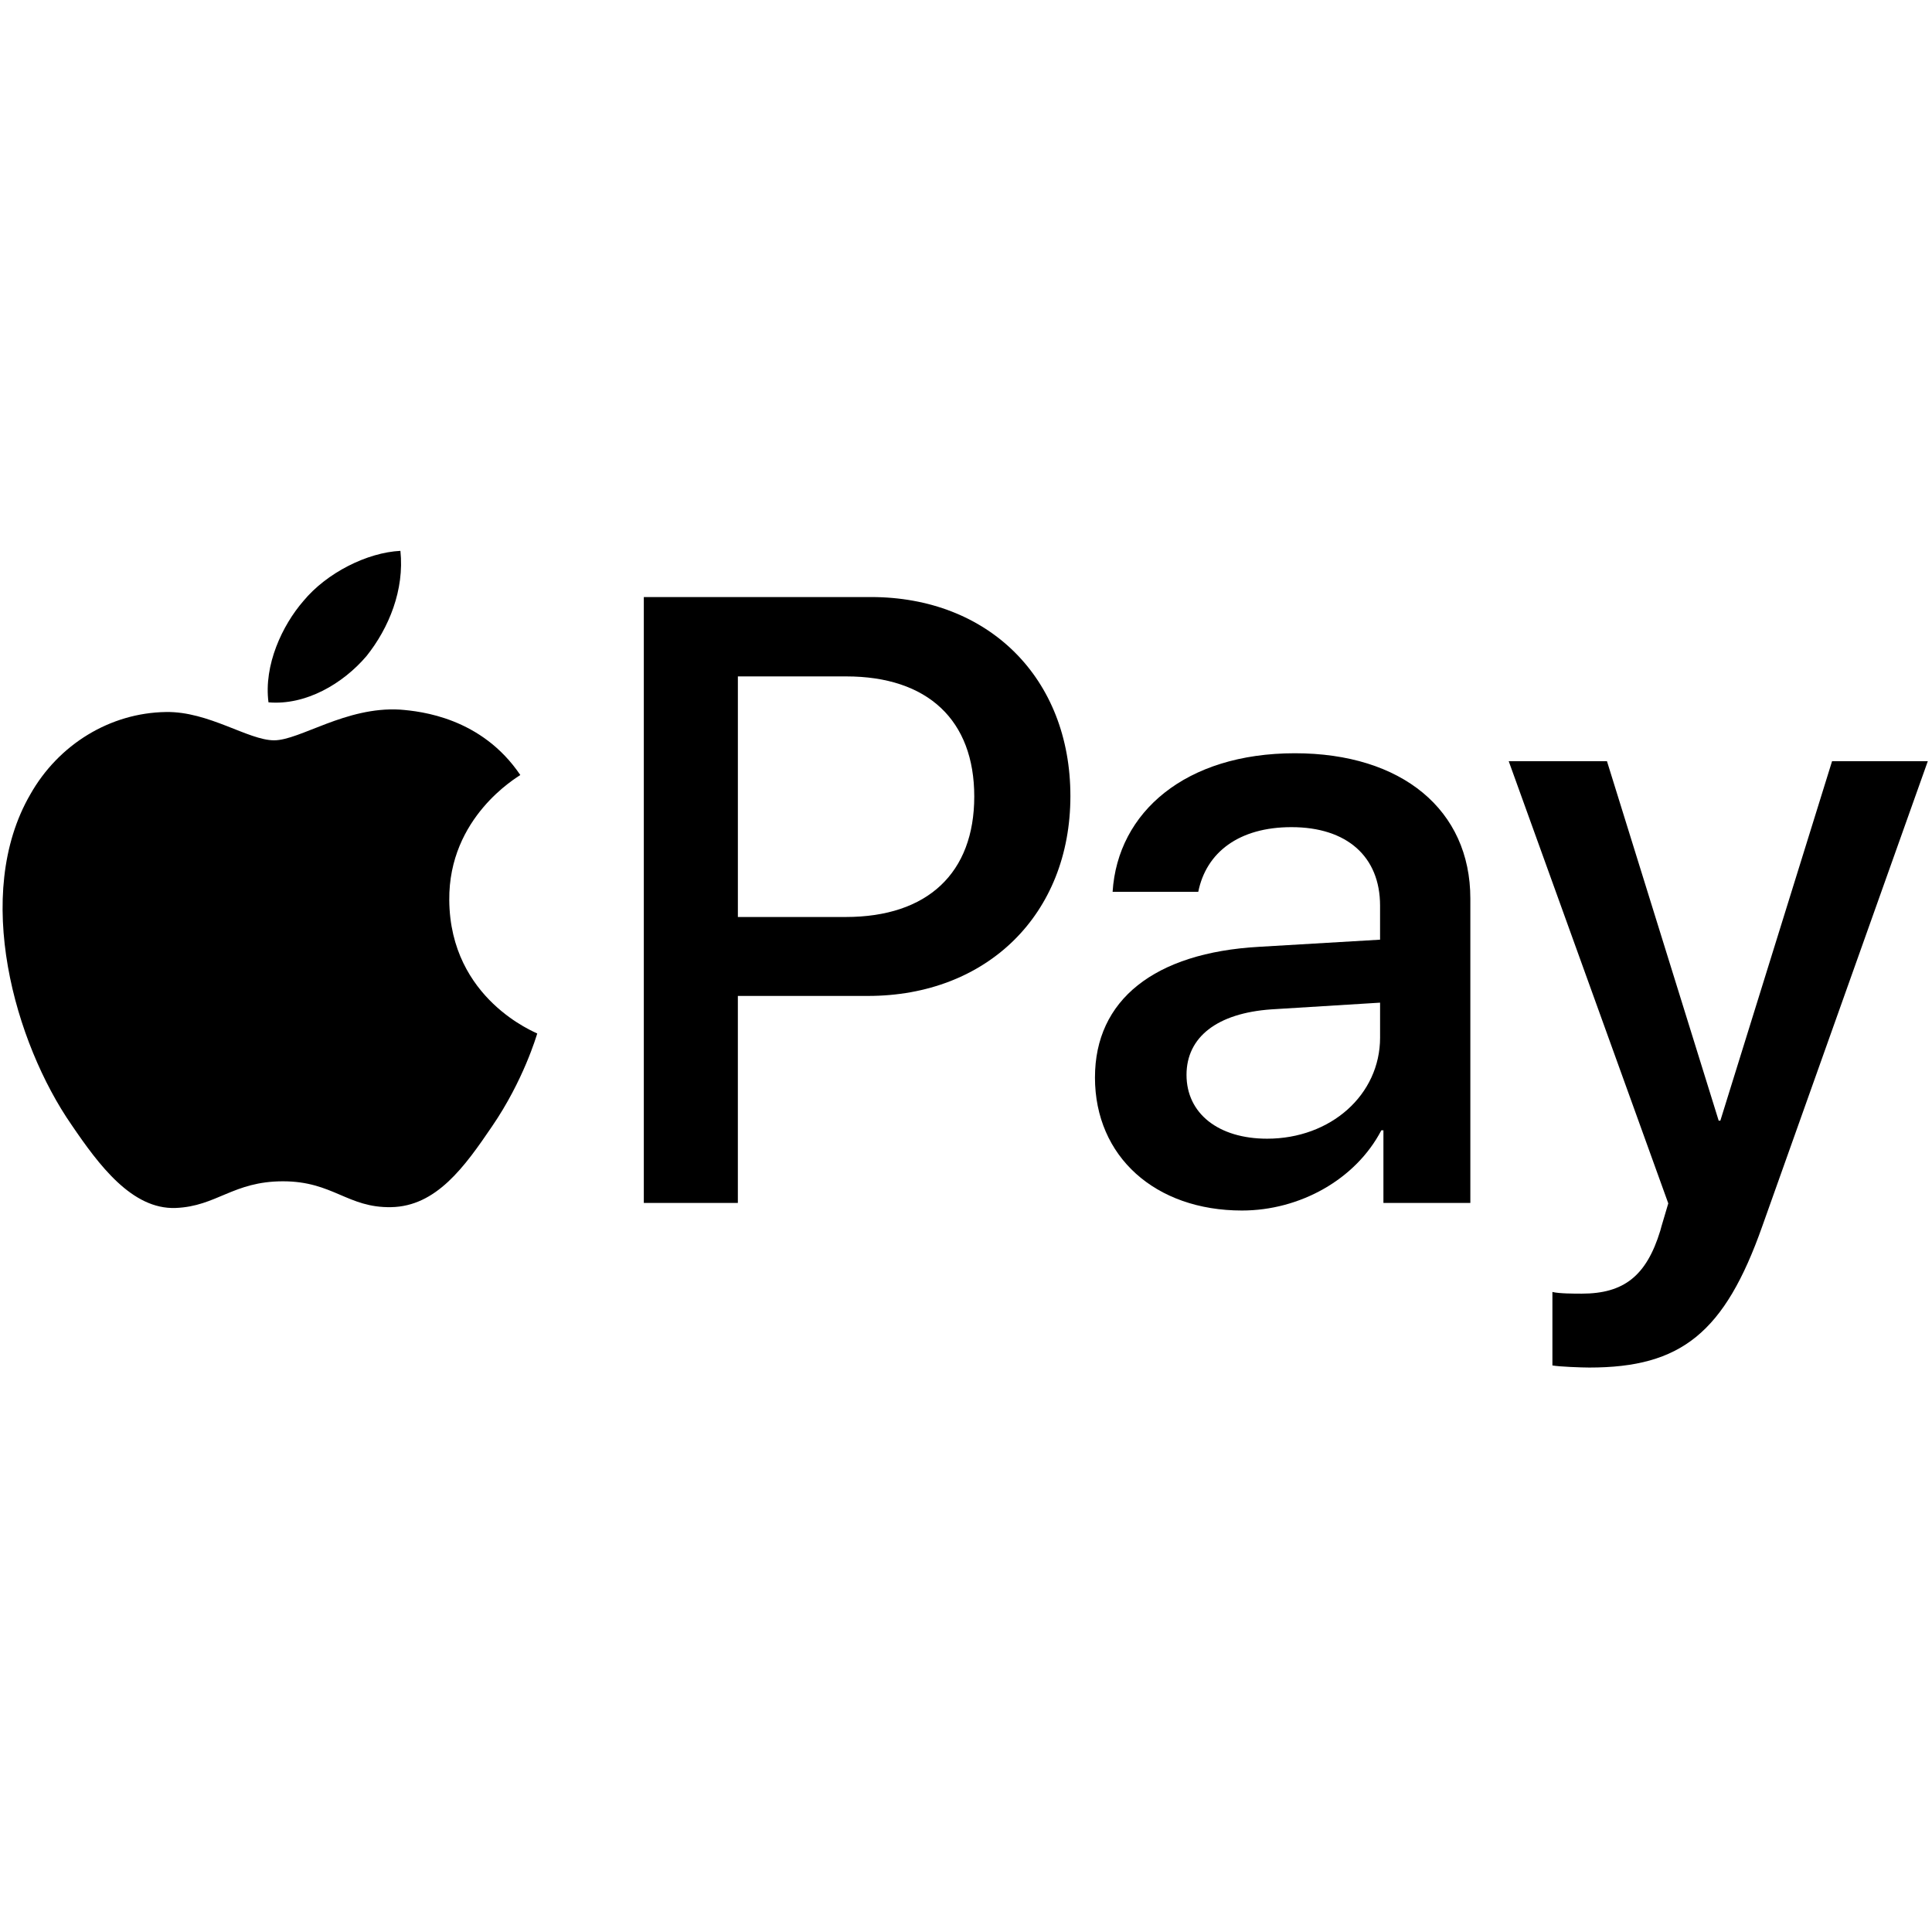 <svg width="165.521" height="165.52" xmlns="http://www.w3.org/2000/svg" xml:space="preserve" enable-background="new 0 0 165.521 105.965" version="1.1">

 <g>
  <title>Layer 1</title>
  <g id="svg_1">
   <g id="svg_2">
    <g id="svg_3">
     <path id="svg_4" d="m31.393,56.216c1.942,-2.429 3.26,-5.69 2.912,-9.023c-2.843,0.141 -6.312,1.875 -8.32,4.306c-1.803,2.082 -3.399,5.479 -2.983,8.672c3.191,0.277 6.379,-1.595 8.391,-3.956"/>
     <path id="svg_5" d="m34.269,60.795c-4.634,-0.276 -8.574,2.63 -10.787,2.63c-2.214,0 -5.603,-2.491 -9.268,-2.424c-4.771,0.07 -9.197,2.767 -11.618,7.058c-4.979,8.582 -1.314,21.313 3.528,28.303c2.351,3.458 5.185,7.266 8.92,7.129c3.528,-0.138 4.911,-2.285 9.2,-2.285c4.285,0 5.531,2.285 9.266,2.215c3.873,-0.069 6.294,-3.46 8.646,-6.921c2.698,-3.942 3.802,-7.748 3.871,-7.957c-0.069,-0.069 -7.468,-2.908 -7.537,-11.419c-0.07,-7.126 5.809,-10.516 6.086,-10.726c-3.32,-4.91 -8.507,-5.464 -10.305,-5.603"/>
    </g>
    <g id="svg_6">
     <path id="svg_7" d="m74.619,51.151c10.072,0 17.086,6.943 17.086,17.051c0,10.144 -7.158,17.123 -17.338,17.123l-11.152,0l0,17.735l-8.057,0l0,-51.909l19.462,0l0,0zm-11.404,27.411l9.245,0c7.015,0 11.008,-3.777 11.008,-10.324c0,-6.547 -3.993,-10.288 -10.971,-10.288l-9.281,0l0,20.612z"/>
     <path id="svg_8" d="m93.81,92.304c0,-6.62 5.072,-10.684 14.066,-11.188l10.359,-0.611l0,-2.914c0,-4.209 -2.842,-6.727 -7.59,-6.727c-4.498,0 -7.304,2.158 -7.986,5.54l-7.338,0c0.432,-6.835 6.259,-11.871 15.612,-11.871c9.173,0 15.036,4.856 15.036,12.447l0,26.081l-7.447,0l0,-6.223l-0.179,0c-2.194,4.209 -6.979,6.871 -11.943,6.871c-7.411,0 -12.591,-4.605 -12.591,-11.403zm24.426,-3.417l0,-2.986l-9.317,0.575c-4.641,0.324 -7.266,2.374 -7.266,5.612c0,3.309 2.734,5.468 6.907,5.468c5.432,0 9.677,-3.741 9.677,-8.669z"/>
     <path id="svg_9" d="m133,116.982l0,-6.295c0.575,0.144 1.869,0.144 2.517,0.144c3.597,0 5.54,-1.511 6.726,-5.396c0,-0.072 0.684,-2.302 0.684,-2.338l-13.669,-37.88l8.417,0l9.57,30.793l0.143,0l9.57,-30.793l8.202,0l-14.174,39.822c-3.236,9.174 -6.978,12.123 -14.82,12.123c-0.648,0 -2.591,-0.072 -3.165,-0.18z"/>
    </g>
   </g>
  </g>
  <g id="svg_10"/>
  <g id="svg_11"/>
  <g id="svg_12"/>
  <g id="svg_13"/>
  <g id="svg_14"/>
  <g id="svg_15"/>
 </g>
</svg>